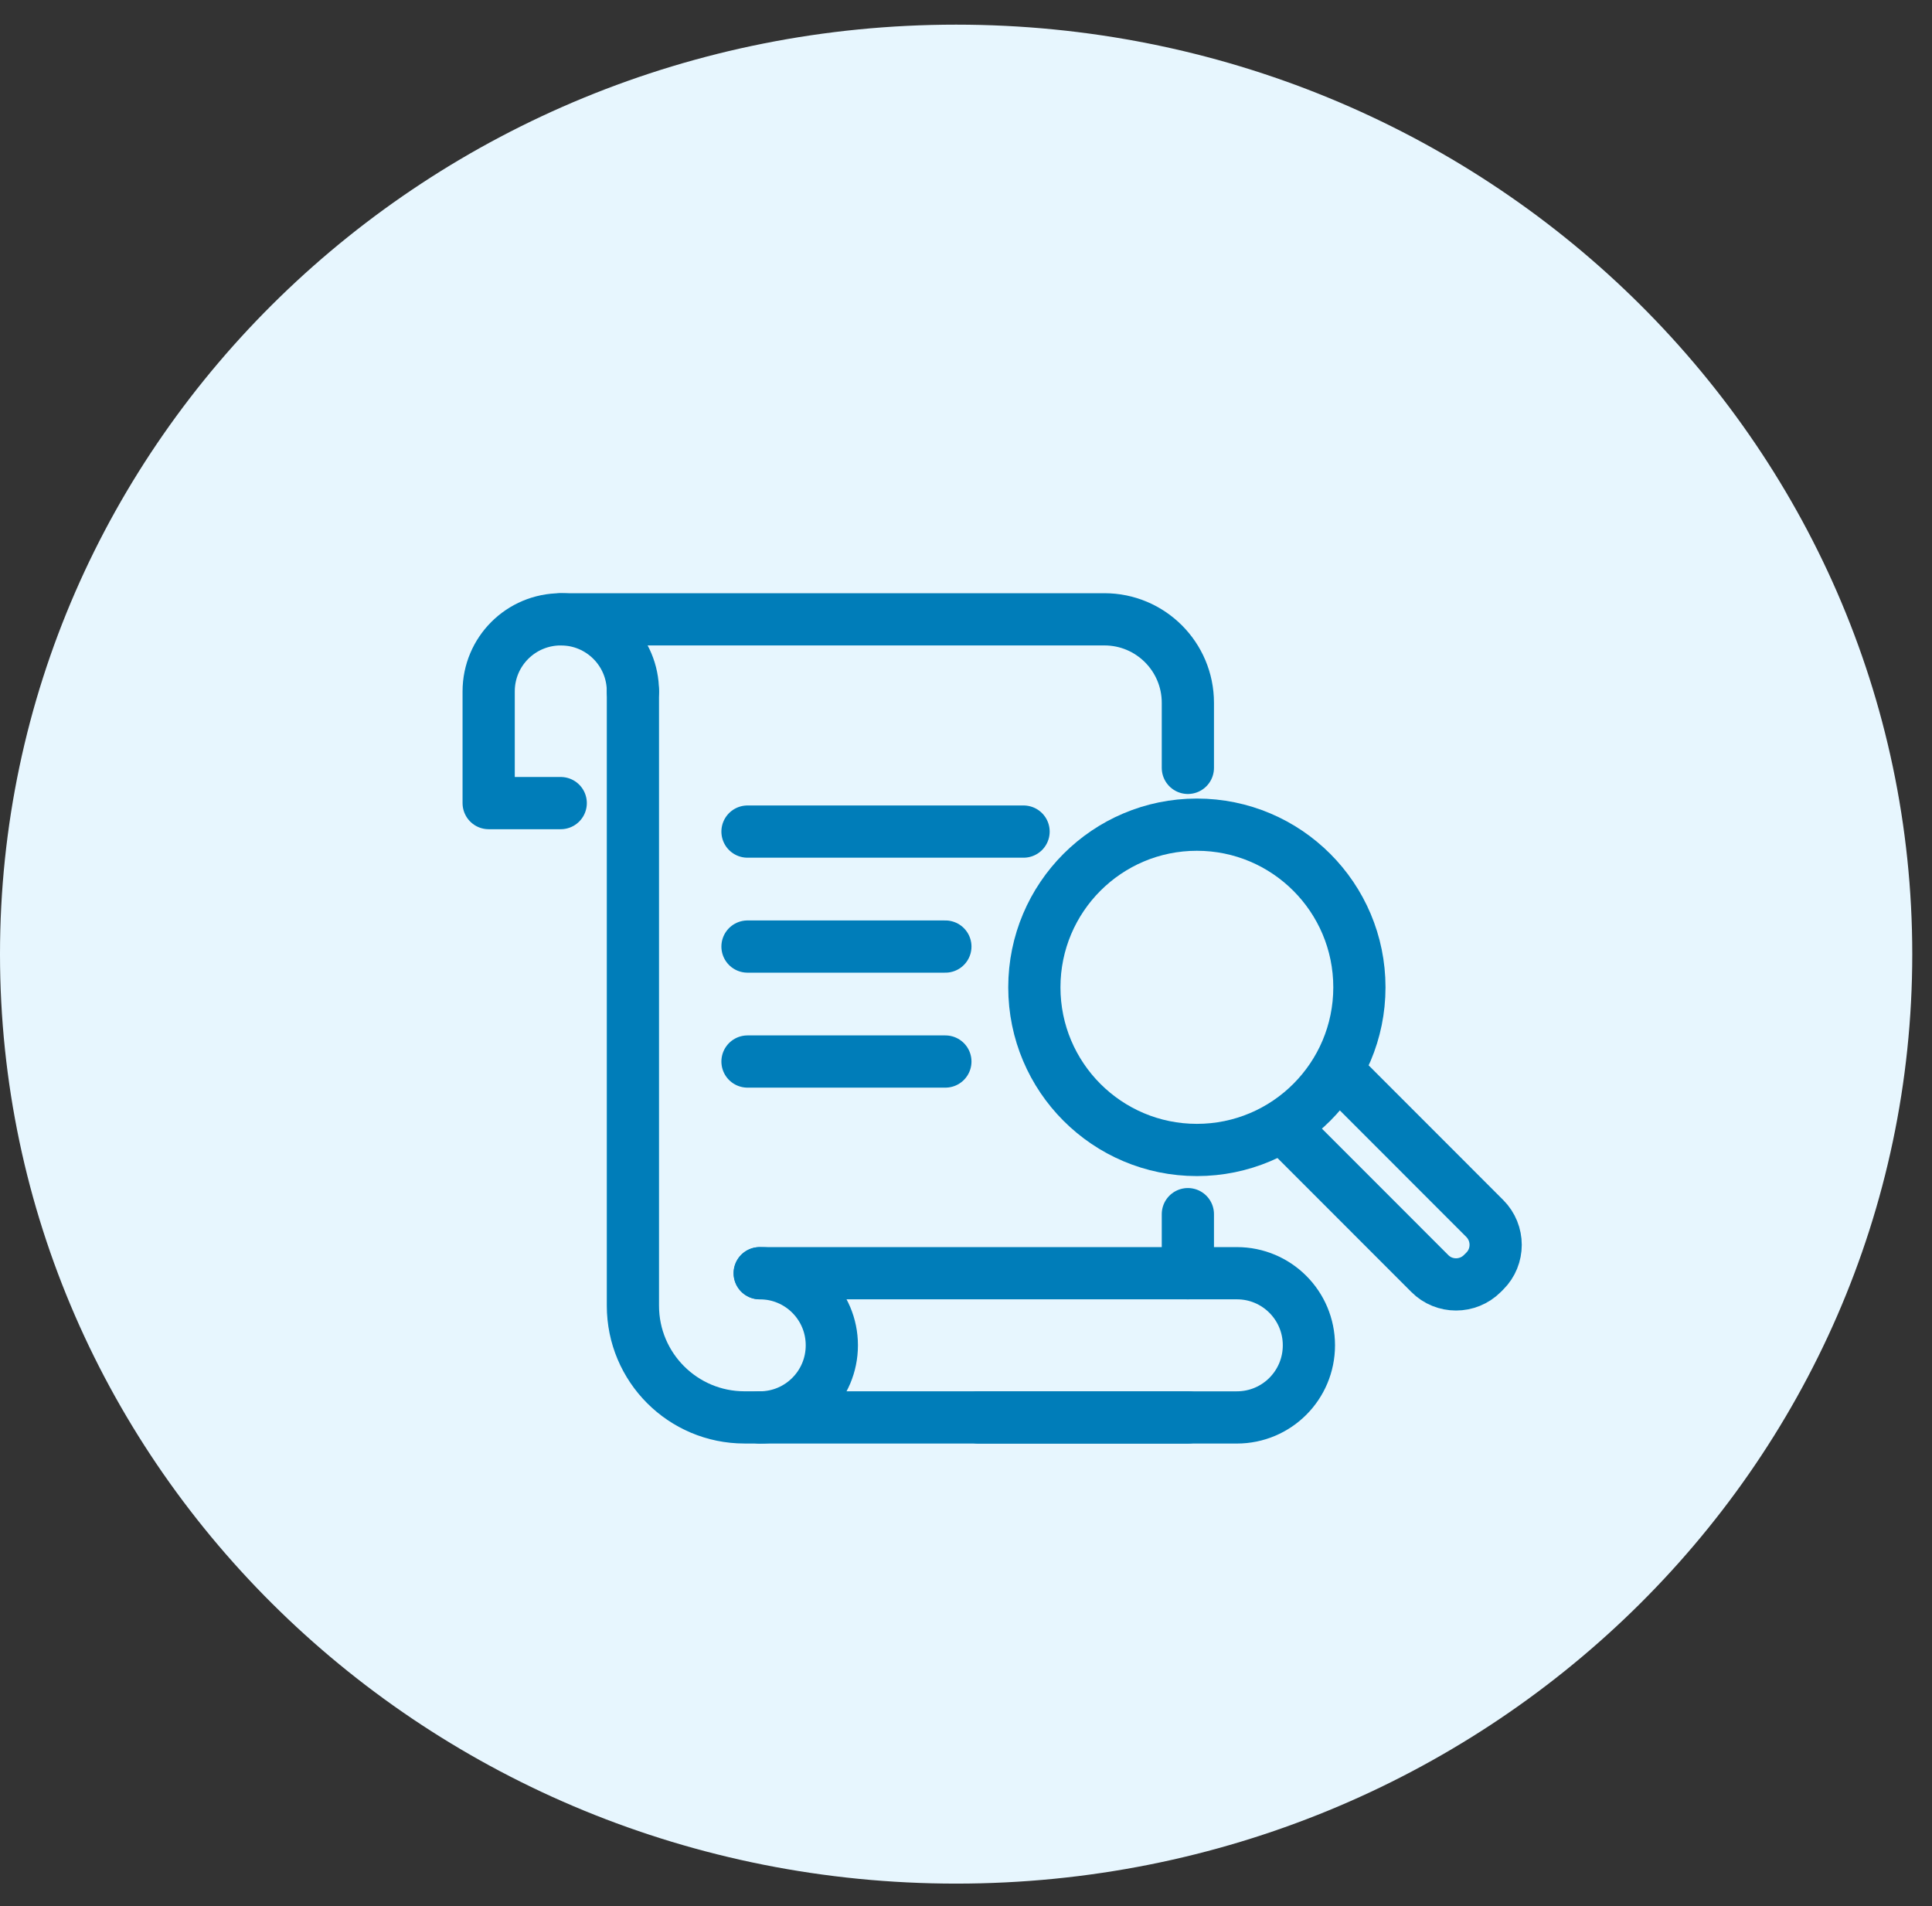 <svg width="74" height="73" viewBox="0 0 74 73" fill="none" xmlns="http://www.w3.org/2000/svg">
<rect x="0" y="0" width="74" height="73" fill="#333333" stroke="none"/>
<path d="M36.622 72.136C56.848 72.136 73.244 56.199 73.244 36.54C73.244 16.881 56.848 0.944 36.622 0.944C16.396 0.944 0 16.881 0 36.54C0 56.199 16.396 72.136 36.622 72.136Z" fill="#E7F6FE"/>
<path d="M24.242 26.479V50.005C24.242 52.365 26.153 54.282 28.516 54.282H45.504" stroke="#007DB9" stroke-width="2" stroke-linecap="round" stroke-linejoin="round"/>
<path d="M45.498 29.407V26.916C45.498 25.147 44.064 23.718 42.303 23.718H21.477" stroke="#007DB9" stroke-width="2" stroke-linecap="round" stroke-linejoin="round"/>
<path d="M45.498 48.76V46.498" stroke="#007DB9" stroke-width="2" stroke-linecap="round" stroke-linejoin="round"/>
<path d="M37.484 54.283H47.375C48.901 54.283 50.134 53.048 50.134 51.521C50.134 49.994 48.901 48.76 47.375 48.76H29.096" stroke="#007DB9" stroke-width="2" stroke-linecap="round" stroke-linejoin="round"/>
<path d="M29.102 54.283C30.628 54.283 31.861 53.048 31.861 51.521C31.861 49.994 30.628 48.76 29.102 48.76" stroke="#007DB9" stroke-width="2" stroke-linecap="round" stroke-linejoin="round"/>
<path d="M24.242 26.479C24.242 24.952 23.009 23.718 21.483 23.718C19.951 23.718 18.717 24.952 18.717 26.479V30.756H21.477" stroke="#007DB9" stroke-width="2" stroke-linecap="round" stroke-linejoin="round"/>
<path d="M36.21 36.25H28.631" stroke="#007DB9" stroke-width="2" stroke-linecap="round" stroke-linejoin="round"/>
<path d="M39.205 31.847H28.631" stroke="#007DB9" stroke-width="2" stroke-linecap="round" stroke-linejoin="round"/>
<path d="M36.21 40.653H28.631" stroke="#007DB9" stroke-width="2" stroke-linecap="round" stroke-linejoin="round"/>
<path d="M45.843 44.04C49.281 44.04 52.068 41.252 52.068 37.811C52.068 34.371 49.281 31.582 45.843 31.582C42.405 31.582 39.618 34.371 39.618 37.811C39.618 41.252 42.405 44.04 45.843 44.04Z" stroke="#007DB9" stroke-width="2" stroke-linecap="round" stroke-linejoin="round"/>
<path d="M51.345 41.136L56.87 46.664C57.426 47.221 57.426 48.128 56.87 48.679L56.778 48.771C56.221 49.328 55.315 49.328 54.764 48.771L49.239 43.243" stroke="#007DB9" stroke-width="2" stroke-linecap="round" stroke-linejoin="round"/>
</svg>
